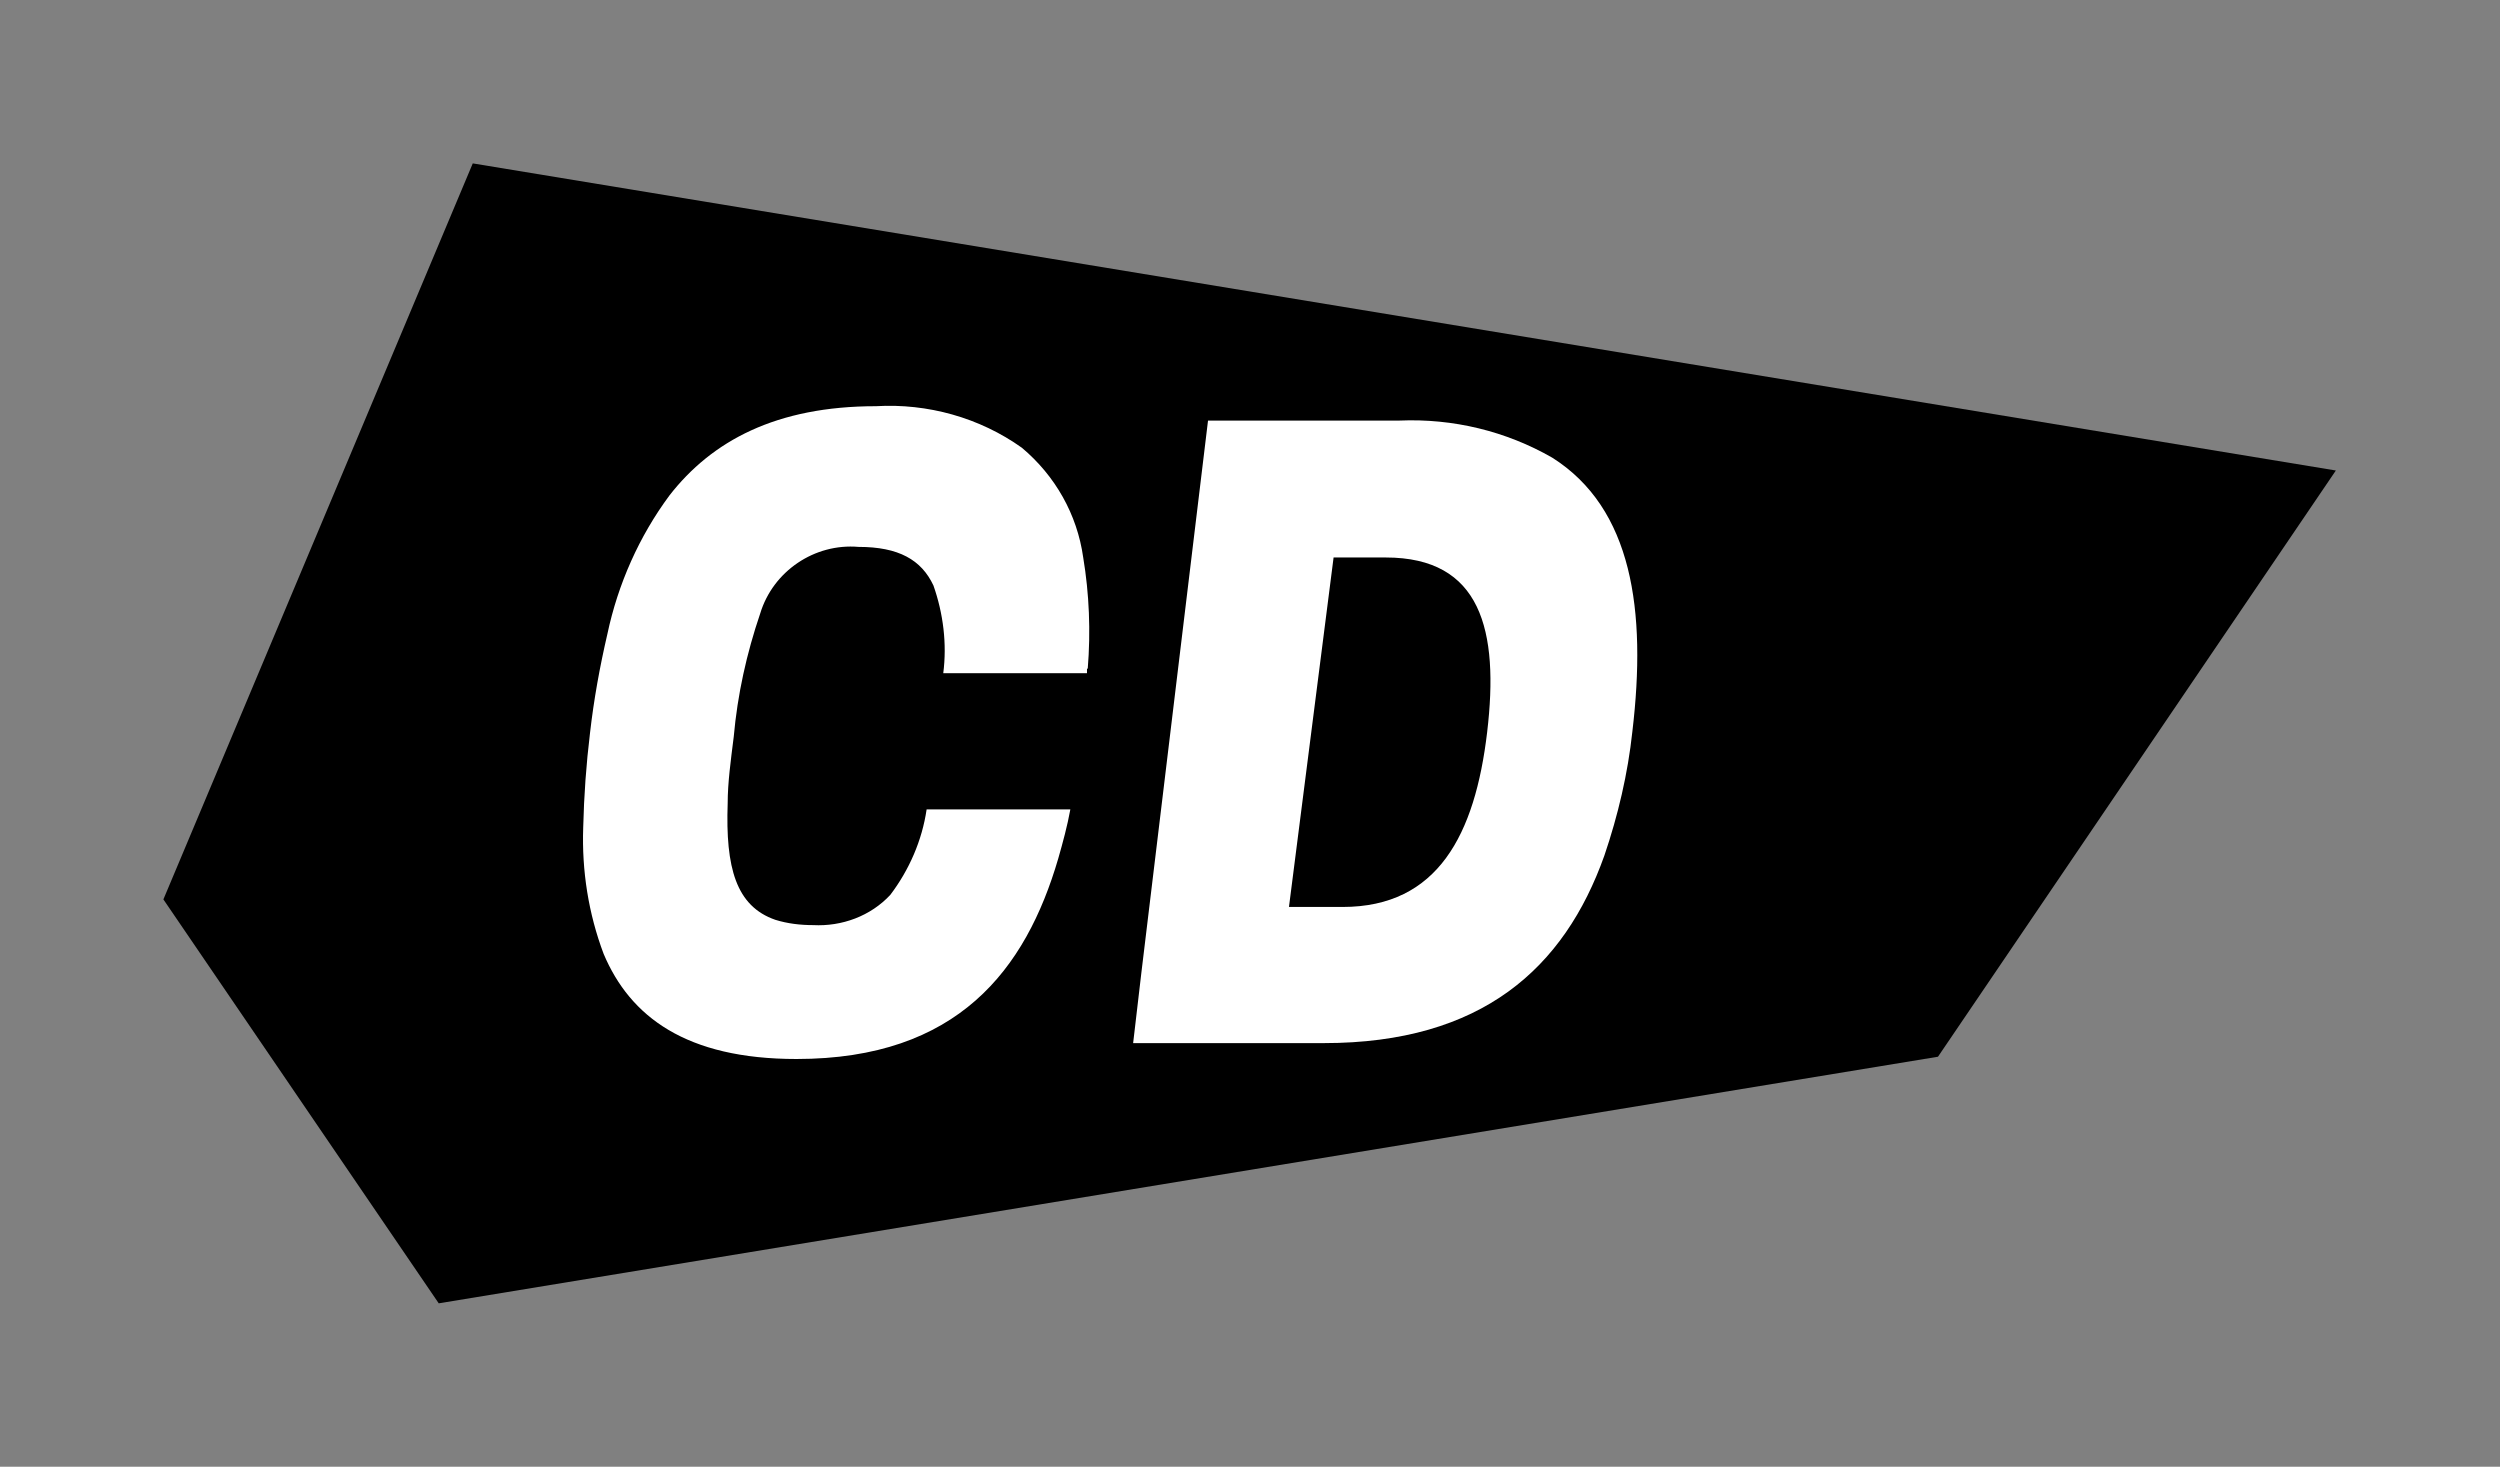 <?xml version="1.0" encoding="utf-8"?>
<!-- Generator: Adobe Illustrator 19.2.0, SVG Export Plug-In . SVG Version: 6.00 Build 0)  -->
<svg version="1.1" id="Layer_1" xmlns="http://www.w3.org/2000/svg" xmlns:xlink="http://www.w3.org/1999/xlink" x="0px" y="0px"
	 viewBox="0 0 330.5 193.9" style="enable-background:new 0 0 330.5 193.9;" xml:space="preserve">
<rect x="0" y="0" width="330.5" height="193.9" fill="#808080" stroke="none"/>
<style type="text/css">
	.st0{fill:#FFFFFF;}
</style>
<title>CD_logo_magenta_white</title>
<g>
	<polygon points="62.5,21.6 21.6,118.9 58,172.3 256.2,139.7 308.8,62.2 	"/>
	<path class="st0" d="M212.1,113.1c1.8-5.3,3.1-10.8,3.7-16.4c1.9-16,0-29.5-10.6-36.2c-6.1-3.5-13.1-5.2-20.2-4.9h-25.3l-1.8,14.9
		l-7,58l-1.1,9.4H175C195.9,137.9,206.8,128,212.1,113.1z M176.3,73.7h6.9c12.6,0,15,9.6,13.4,23.1s-6.5,23.1-19.1,23.1h-7.1
		L176.3,73.7z"/>
	<path class="st0" d="M143.8,88.4c0.4-4.9,0.2-9.9-0.6-14.7c-0.8-5.7-3.7-10.8-8.1-14.5c-5.6-4-12.5-5.9-19.3-5.5
		c-13.2,0-21.7,4.6-27.3,11.8c-4,5.4-6.8,11.7-8.2,18.3c-1,4.3-1.8,8.7-2.3,13.1c-0.5,4.1-0.8,8.3-0.9,12.5
		c-0.2,5.7,0.7,11.4,2.7,16.7c3.5,8.3,10.9,13.9,25.5,13.9c21.3,0,30.3-11.8,34.6-26.5c0.6-2.1,1.2-4.3,1.6-6.5h-19
		c-0.6,4.1-2.3,8-4.8,11.3c-2.6,2.8-6.4,4.2-10.2,4c-1.7,0-3.4-0.2-5-0.7c-5.2-1.8-6.6-6.9-6.3-15.4c0-2.7,0.4-5.6,0.8-8.8
		c0.5-5.6,1.7-11,3.5-16.3c1.7-5.6,7.2-9.3,13-8.8c5.3,0,8.3,1.7,9.9,5.1c1.3,3.7,1.8,7.7,1.3,11.6h19v-0.6H143.8z"/>
</g>
</svg>
